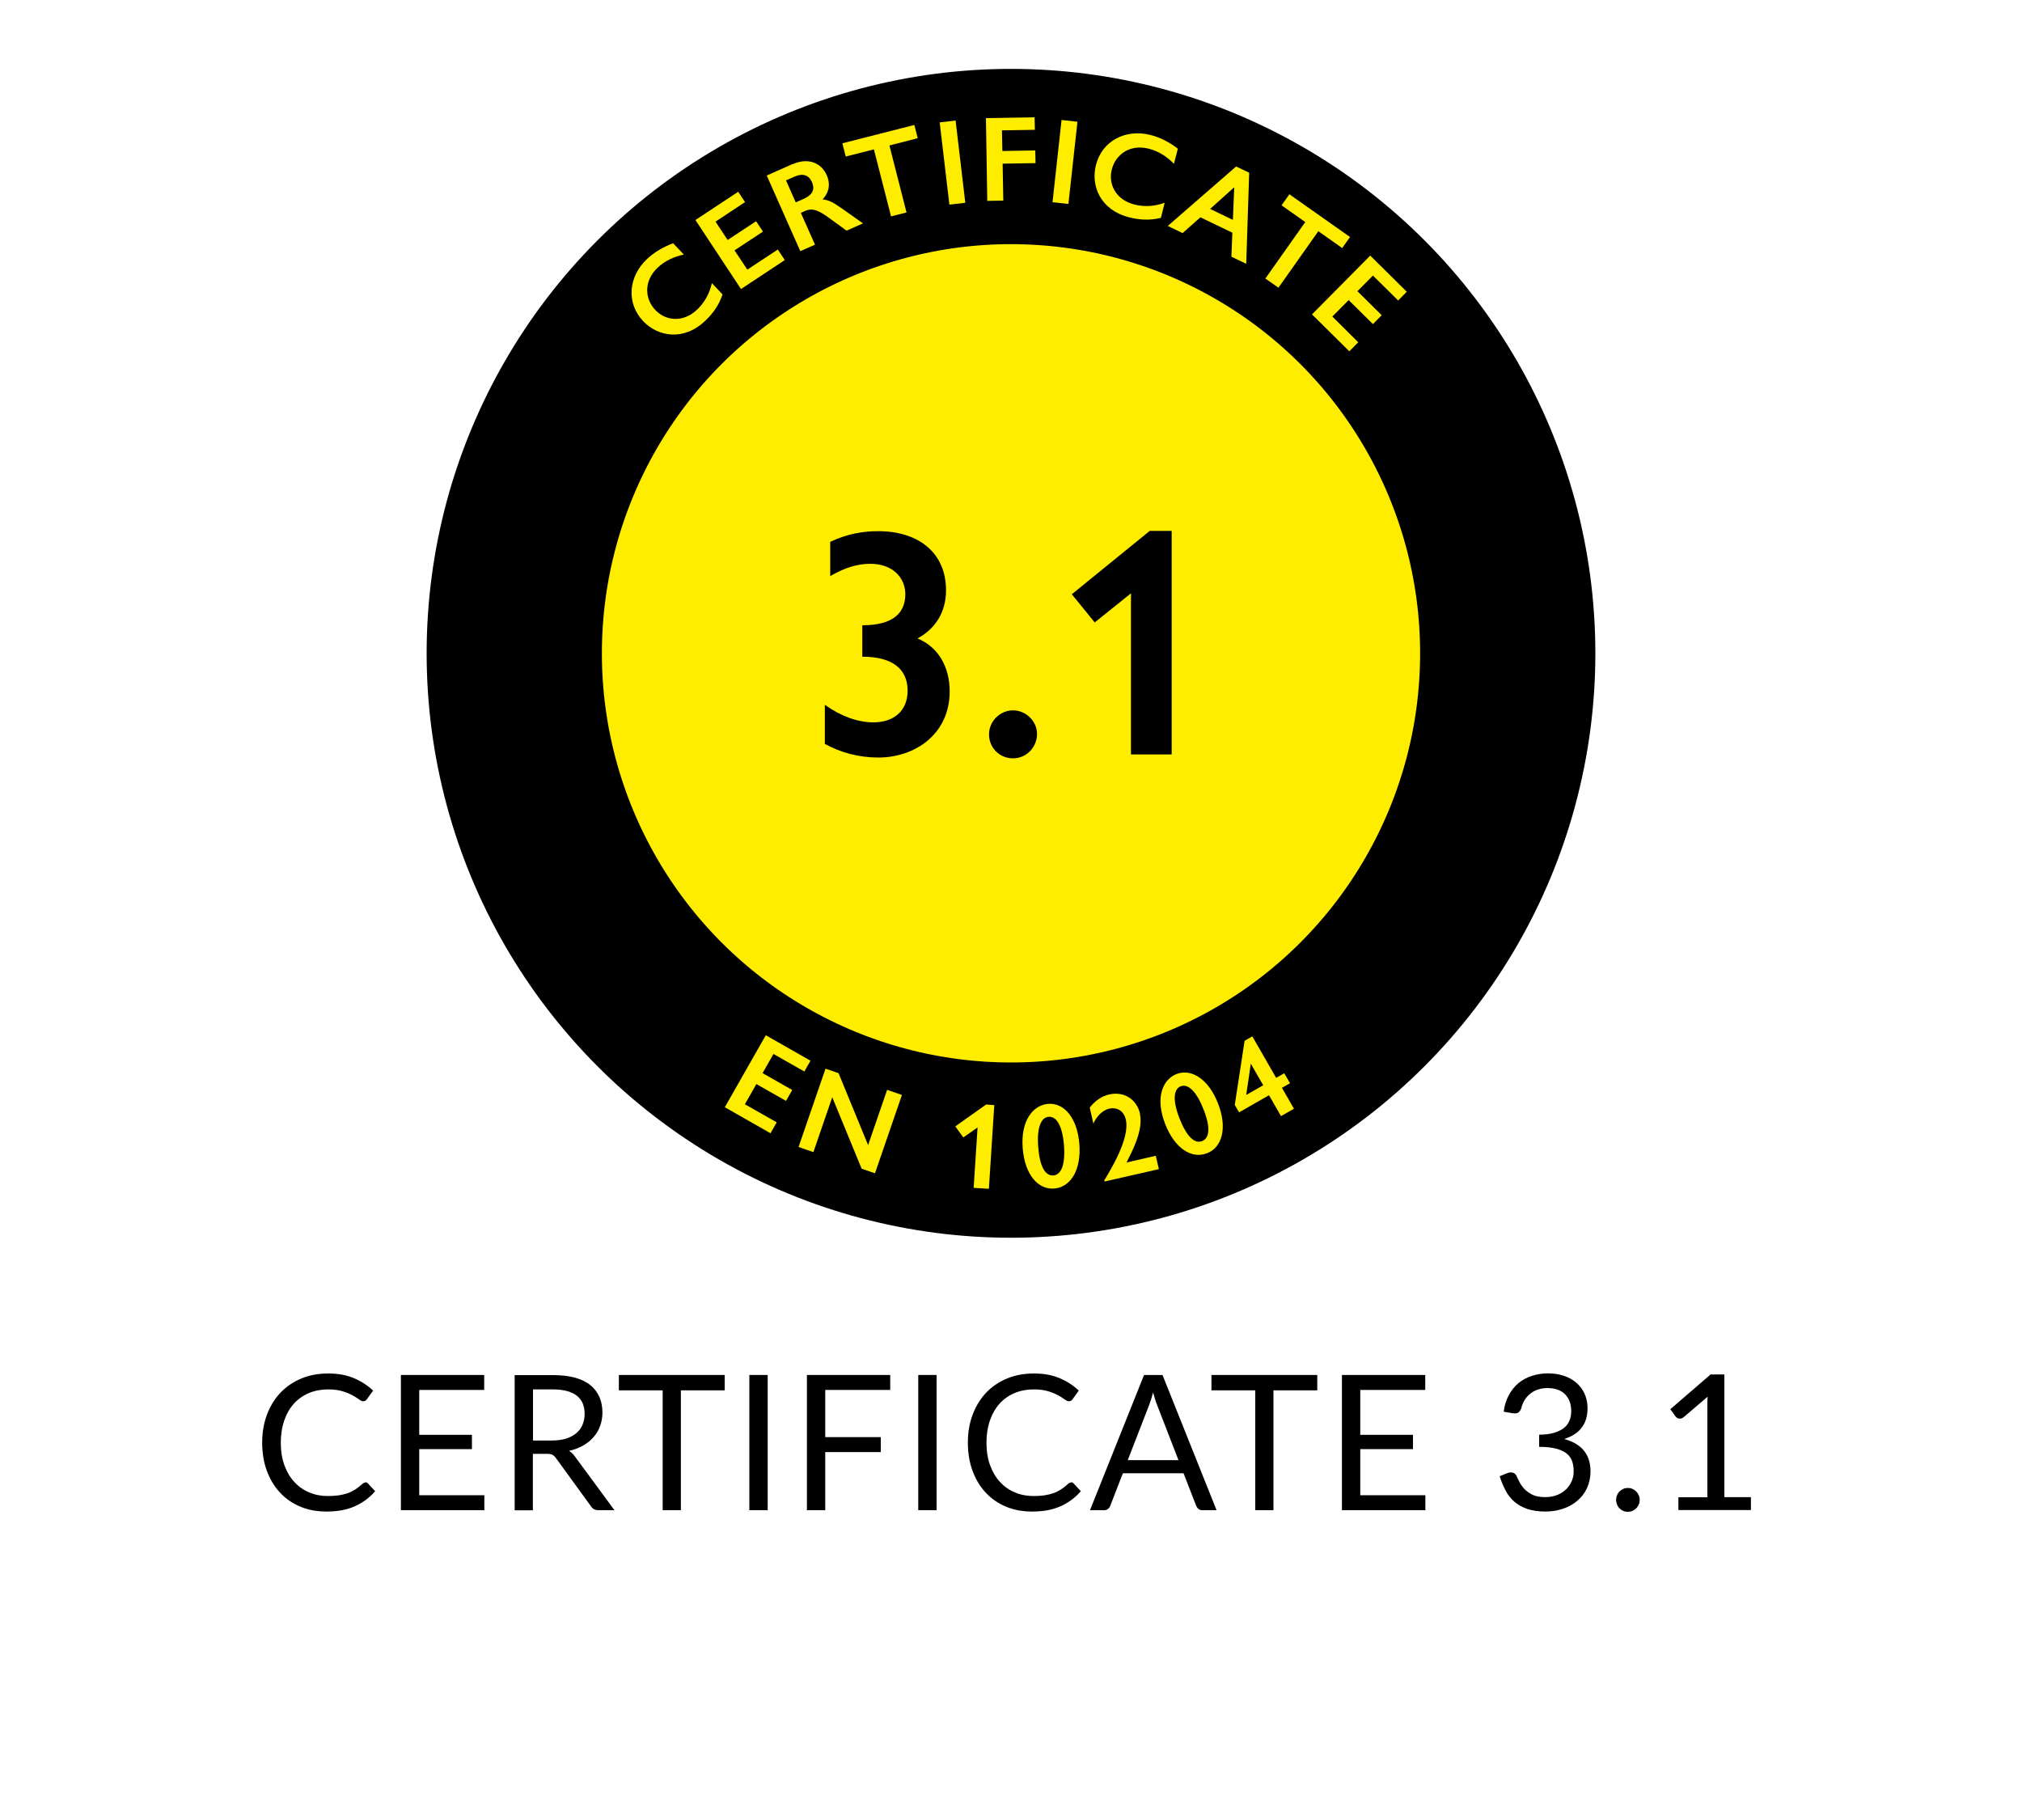 <?xml version="1.0" encoding="UTF-8"?>
<svg id="Lager_2" data-name="Lager 2" xmlns="http://www.w3.org/2000/svg" viewBox="0 0 150 135">
  <defs>
    <style>
      .cls-1, .cls-2, .cls-3 {
        stroke-width: 0px;
      }

      .cls-2, .cls-4 {
        fill: #ffed00;
      }

      .cls-3 {
        fill: none;
      }

      .cls-4 {
        stroke: #000;
        stroke-miterlimit: 10;
        stroke-width: 13px;
      }
    </style>
  </defs>
  <g id="Lager_1-2" data-name="Lager 1">
    <g>
      <rect class="cls-3" width="150" height="135"/>
      <g>
        <circle class="cls-4" cx="75" cy="48.46" r="36.85"/>
        <g>
          <path class="cls-2" d="m49.93,18.04l.8.84c-.77.17-1.42.48-1.95.98-1.05,1-.94,2.32-.17,3.13.77.82,2.06.96,3.1-.02.56-.53.92-1.19,1.1-1.97l.79.84c-.25.76-.69,1.4-1.29,1.96-1.6,1.52-3.5,1.17-4.59.03-1.29-1.36-1.1-3.31.27-4.61.51-.48,1.15-.88,1.95-1.18Z"/>
          <path class="cls-2" d="m54.76,14.22l.51.77-2.19,1.45.9,1.36,2.11-1.39.51.77-2.11,1.39.95,1.43,2.26-1.49.52.78-3.25,2.15-3.38-5.12,3.18-2.1Z"/>
          <path class="cls-2" d="m58.77,12.19c1.22-.54,2.16-.09,2.56.8.28.63.2,1.26-.31,1.8.44.05.7.16,1.49.71l1.51,1.07-1.22.54-1.36-.99c-.89-.65-1.29-.66-1.72-.47l-.31.14,1.05,2.36-1.09.48-2.49-5.61,1.91-.85Zm.26,2.82l.55-.24c.57-.25.94-.61.65-1.27-.22-.5-.66-.67-1.26-.41l-.66.29.72,1.63Z"/>
          <path class="cls-2" d="m67.83,9.27l.25.98-2.1.54,1.27,4.97-1.15.29-1.27-4.97-2.09.53-.25-.98,5.34-1.36Z"/>
          <path class="cls-2" d="m70.89,8.94l.72,6.1-1.18.14-.72-6.1,1.18-.14Z"/>
          <path class="cls-2" d="m76.75,8.69l.02.94-2.44.04.03,1.53,2.44-.04.02.94-2.44.04.05,2.74-1.19.02-.1-6.14,3.63-.06Z"/>
          <path class="cls-2" d="m79.93,9.03l-.67,6.1-1.18-.13.67-6.1,1.18.13Z"/>
          <path class="cls-2" d="m87.38,11.02l-.29,1.13c-.55-.56-1.16-.94-1.87-1.12-1.4-.36-2.46.44-2.74,1.53-.28,1.09.28,2.25,1.67,2.61.75.19,1.5.14,2.25-.13l-.28,1.12c-.77.19-1.55.17-2.35-.04-2.14-.54-2.86-2.33-2.47-3.87.46-1.82,2.21-2.7,4.04-2.24.68.17,1.36.5,2.04,1.02Z"/>
          <path class="cls-2" d="m92.67,12.83l-.22,6.74-1.1-.53.07-1.78-2.37-1.14-1.32,1.17-1.1-.53,5.07-4.41.97.46Zm-2.89,2.67l1.68.81.1-2.42-1.79,1.61Z"/>
          <path class="cls-2" d="m100.15,17.58l-.58.82-1.77-1.25-2.96,4.19-.97-.68,2.96-4.19-1.76-1.24.58-.82,4.5,3.17Z"/>
          <path class="cls-2" d="m104.37,21.63l-.65.66-1.87-1.85-1.15,1.16,1.8,1.78-.65.66-1.8-1.78-1.21,1.22,1.92,1.91-.66.67-2.77-2.74,4.32-4.36,2.71,2.68Z"/>
        </g>
        <g>
          <path class="cls-2" d="m60.13,78.67l-.46.81-2.29-1.3-.81,1.42,2.2,1.25-.46.81-2.2-1.25-.85,1.5,2.36,1.34-.46.81-3.39-1.93,3.04-5.34,3.32,1.89Z"/>
          <path class="cls-2" d="m62.21,79.61l2.19,5.33,1.41-4.1,1.1.38-2,5.81-.99-.34-2.18-5.3-1.4,4.07-1.1-.38,2-5.81.96.33Z"/>
          <path class="cls-2" d="m73.76,81.97l-.4,6.21-1.13-.07.29-4.48-1.06.74-.59-.82,2.28-1.62.61.04Z"/>
          <path class="cls-2" d="m80.07,84.84c.16,2.01-.69,3.22-1.85,3.32-1.22.1-2.19-1.03-2.35-2.97-.17-2.1.79-3.22,1.88-3.31,1.2-.1,2.17,1.07,2.32,2.96Zm-1.93,2.35c.58-.05.9-.78.79-2.23-.11-1.42-.54-2.17-1.14-2.12-.54.04-.89.77-.77,2.25.11,1.42.51,2.14,1.12,2.1Z"/>
          <path class="cls-2" d="m84.56,82.61c.28,1.23-.59,2.81-.99,3.62l2.17-.5.23.99-4.03.92-.02-.08c.41-.7,1.92-3.1,1.6-4.5-.18-.81-.83-.92-1.21-.83-.49.11-.92.51-1.2,1.11l-.27-1.19c.46-.56.92-.85,1.46-.97,1.06-.24,2.02.34,2.27,1.42Z"/>
          <path class="cls-2" d="m90.35,81.83c.74,1.88.28,3.29-.8,3.71-1.14.45-2.4-.34-3.11-2.16-.77-1.96-.18-3.31.83-3.71,1.12-.44,2.39.39,3.08,2.16Zm-1.17,2.81c.54-.21.64-1.01.1-2.36-.52-1.32-1.14-1.92-1.7-1.7-.5.2-.62,1-.08,2.38.52,1.32,1.11,1.91,1.68,1.68Z"/>
          <path class="cls-2" d="m92.9,76.87l1.77,3.08.6-.34.43.74-.6.34.89,1.55-.96.55-.89-1.55-2.22,1.27-.32-.55.73-4.76.58-.33Zm-.11,2.03l-.34,2.32,1.26-.72-.92-1.6Z"/>
        </g>
        <g>
          <path class="cls-1" d="m68.05,47.35c1.58.65,2.4,2.14,2.4,3.94,0,3.14-2.54,4.9-5.3,4.9-1.42,0-2.78-.36-3.96-1.01v-2.9c1.15.82,2.4,1.3,3.6,1.3,1.51,0,2.54-.84,2.54-2.35,0-1.68-1.22-2.52-3.36-2.52v-2.33c2.21,0,3.19-.86,3.19-2.3,0-1.25-.96-2.26-2.59-2.26-1.01,0-1.94.31-2.98.91v-2.54c1.27-.6,2.45-.79,3.55-.79,3.02,0,5.04,1.61,5.04,4.39,0,1.61-.79,2.86-2.14,3.58Z"/>
          <path class="cls-1" d="m76.93,54.45c0,.96-.77,1.8-1.78,1.8s-1.78-.79-1.78-1.78.84-1.78,1.78-1.78,1.78.79,1.78,1.75Z"/>
          <path class="cls-1" d="m86.92,39.38v16.58h-3.02v-11.95l-2.69,2.16-1.7-2.09,5.78-4.7h1.63Z"/>
        </g>
      </g>
      <g>
        <path class="cls-1" d="m27.09,109.94c.07,0,.14.03.2.09l.54.58c-.41.48-.91.85-1.49,1.11-.59.27-1.29.4-2.12.4-.72,0-1.37-.12-1.96-.37-.59-.25-1.09-.6-1.5-1.05-.42-.45-.74-.99-.97-1.62-.23-.63-.34-1.32-.34-2.08s.12-1.45.36-2.08c.24-.63.57-1.17,1-1.62s.95-.8,1.55-1.05c.6-.25,1.27-.37,1.99-.37s1.34.11,1.89.34c.55.23,1.03.54,1.44.93l-.45.62s-.06.09-.11.12c-.04.03-.1.05-.18.05-.08,0-.19-.05-.31-.14-.12-.09-.28-.19-.48-.3-.2-.11-.44-.21-.73-.3-.29-.09-.66-.14-1.08-.14-.52,0-.99.09-1.42.27-.43.18-.8.44-1.11.78-.31.34-.55.76-.72,1.25-.17.49-.26,1.04-.26,1.66s.09,1.18.27,1.67c.18.49.42.9.74,1.24.31.34.68.6,1.1.77.42.18.88.27,1.37.27.3,0,.57-.02.81-.05.24-.04.46-.09.67-.16.2-.07.39-.17.57-.28.17-.11.35-.25.52-.41.08-.07.16-.1.24-.1Z"/>
        <path class="cls-1" d="m35.93,110.91v1.11h-6.19v-10.03h6.18v1.11h-4.82v3.33h3.91v1.06h-3.91v3.42h4.83Z"/>
        <path class="cls-1" d="m45.59,112.02h-1.2c-.25,0-.43-.1-.55-.29l-2.6-3.58c-.08-.11-.16-.19-.26-.24-.09-.05-.23-.07-.42-.07h-1.03v4.19h-1.35v-10.03h2.83c.63,0,1.18.06,1.65.19.46.13.84.31,1.14.56.3.24.52.54.67.88.15.34.22.73.22,1.15,0,.35-.06.69-.17.99-.11.31-.27.58-.49.83-.21.25-.47.45-.78.63-.31.17-.65.3-1.04.39.17.1.32.24.45.43l2.93,3.98Zm-4.63-5.17c.39,0,.74-.05,1.04-.14.3-.1.55-.23.76-.41.2-.17.36-.38.46-.63s.15-.51.15-.8c0-.6-.2-1.05-.59-1.35s-.98-.46-1.76-.46h-1.48v3.79h1.43Z"/>
        <path class="cls-1" d="m53.76,103.13h-3.25v8.89h-1.35v-8.89h-3.25v-1.14h7.85v1.14Z"/>
        <path class="cls-1" d="m56.95,112.02h-1.36v-10.03h1.36v10.03Z"/>
        <path class="cls-1" d="m61.22,103.09v3.51h4.12v1.11h-4.12v4.31h-1.36v-10.03h6.18v1.11h-4.82Z"/>
        <path class="cls-1" d="m69.48,112.02h-1.36v-10.03h1.36v10.03Z"/>
        <path class="cls-1" d="m79.44,109.94c.07,0,.14.03.2.09l.54.58c-.41.48-.91.85-1.49,1.11-.59.27-1.29.4-2.12.4-.72,0-1.37-.12-1.96-.37-.59-.25-1.09-.6-1.5-1.05-.42-.45-.74-.99-.97-1.62-.23-.63-.34-1.32-.34-2.08s.12-1.45.36-2.08c.24-.63.57-1.17,1-1.62s.95-.8,1.55-1.05c.6-.25,1.27-.37,1.99-.37s1.34.11,1.89.34c.55.23,1.03.54,1.44.93l-.45.62s-.06.09-.11.12c-.04.03-.1.05-.18.05-.08,0-.19-.05-.31-.14-.12-.09-.28-.19-.48-.3-.2-.11-.44-.21-.73-.3-.29-.09-.66-.14-1.08-.14-.52,0-.99.09-1.42.27-.43.18-.8.44-1.11.78-.31.34-.55.76-.72,1.25-.17.49-.26,1.04-.26,1.66s.09,1.18.27,1.67c.18.49.42.9.74,1.24.31.34.68.6,1.1.77.42.18.88.27,1.37.27.3,0,.57-.02.81-.05.24-.04.46-.09.67-.16.2-.07.39-.17.57-.28.17-.11.35-.25.52-.41.08-.07.16-.1.24-.1Z"/>
        <path class="cls-1" d="m90.25,112.02h-1.05c-.12,0-.22-.03-.29-.09s-.13-.14-.17-.23l-.94-2.42h-4.5l-.94,2.42c-.03.08-.08.16-.16.22-.08.07-.18.1-.29.1h-1.05l4.01-10.03h1.37l4.01,10.03Zm-2.83-3.72l-1.58-4.08c-.05-.12-.1-.26-.15-.42s-.1-.33-.15-.51c-.1.38-.2.69-.3.95l-1.58,4.07h3.75Z"/>
        <path class="cls-1" d="m97.72,103.13h-3.25v8.89h-1.35v-8.89h-3.25v-1.14h7.85v1.14Z"/>
        <path class="cls-1" d="m105.74,110.91v1.11h-6.19v-10.03h6.18v1.11h-4.82v3.33h3.91v1.06h-3.91v3.42h4.83Z"/>
        <path class="cls-1" d="m111.55,104.7c.06-.46.19-.86.38-1.21.19-.35.42-.65.71-.89.29-.24.62-.42.99-.54s.77-.19,1.2-.19.82.06,1.18.18.67.29.93.52c.26.22.46.49.61.81.14.32.22.67.22,1.06,0,.32-.04.6-.12.85-.08.25-.2.47-.35.65-.15.19-.33.35-.55.48-.21.13-.46.24-.72.32.65.17,1.14.46,1.47.86.33.41.49.92.49,1.53,0,.46-.09.88-.26,1.25-.17.37-.41.68-.72.94-.3.26-.66.46-1.06.59-.4.14-.84.21-1.3.21-.53,0-.99-.07-1.37-.2-.38-.13-.7-.32-.96-.55-.26-.23-.48-.51-.64-.83-.17-.32-.31-.67-.43-1.04l.54-.22c.14-.06.28-.08.41-.05.13.03.23.1.29.23.06.13.14.29.23.47.09.18.22.36.37.52s.36.31.61.43c.25.12.56.17.93.17.35,0,.66-.06.92-.17s.48-.26.66-.44c.17-.18.31-.39.4-.61.09-.22.13-.45.13-.67,0-.27-.03-.52-.1-.74-.07-.22-.2-.42-.39-.58-.19-.16-.45-.29-.79-.38-.33-.09-.76-.14-1.28-.14v-.9c.43,0,.79-.05,1.1-.14.3-.09.55-.21.74-.36.19-.15.33-.34.41-.55.09-.21.13-.45.13-.71,0-.29-.05-.54-.14-.76-.09-.21-.22-.39-.37-.53-.16-.14-.35-.25-.56-.31-.22-.07-.45-.1-.7-.1s-.49.04-.7.11c-.22.07-.41.18-.57.31-.17.13-.3.29-.42.47-.11.18-.19.38-.24.6-.06.16-.14.27-.23.33s-.22.07-.4.05l-.65-.11Z"/>
        <path class="cls-1" d="m119.89,111.25c0-.12.02-.24.07-.34.04-.11.11-.2.18-.28.08-.08.17-.14.28-.19.11-.05.22-.07.34-.07s.24.02.34.07c.11.05.2.11.28.19.08.08.14.17.19.28.05.11.07.22.07.34s-.02.24-.07.35c-.05.1-.11.2-.19.28s-.17.14-.28.19-.22.07-.34.07-.24-.02-.34-.07c-.11-.04-.2-.11-.28-.19-.08-.08-.14-.17-.18-.28-.04-.1-.07-.22-.07-.35Z"/>
        <path class="cls-1" d="m129.89,111.06v.95h-5.38v-.95h2.15v-6.84c0-.21,0-.41.02-.62l-1.79,1.53c-.06.05-.12.08-.18.09-.06.01-.12.01-.17,0-.05,0-.1-.03-.14-.06-.04-.03-.08-.06-.1-.09l-.39-.54,2.99-2.58h1.02v9.1h1.97Z"/>
      </g>
    </g>
  </g>
</svg>